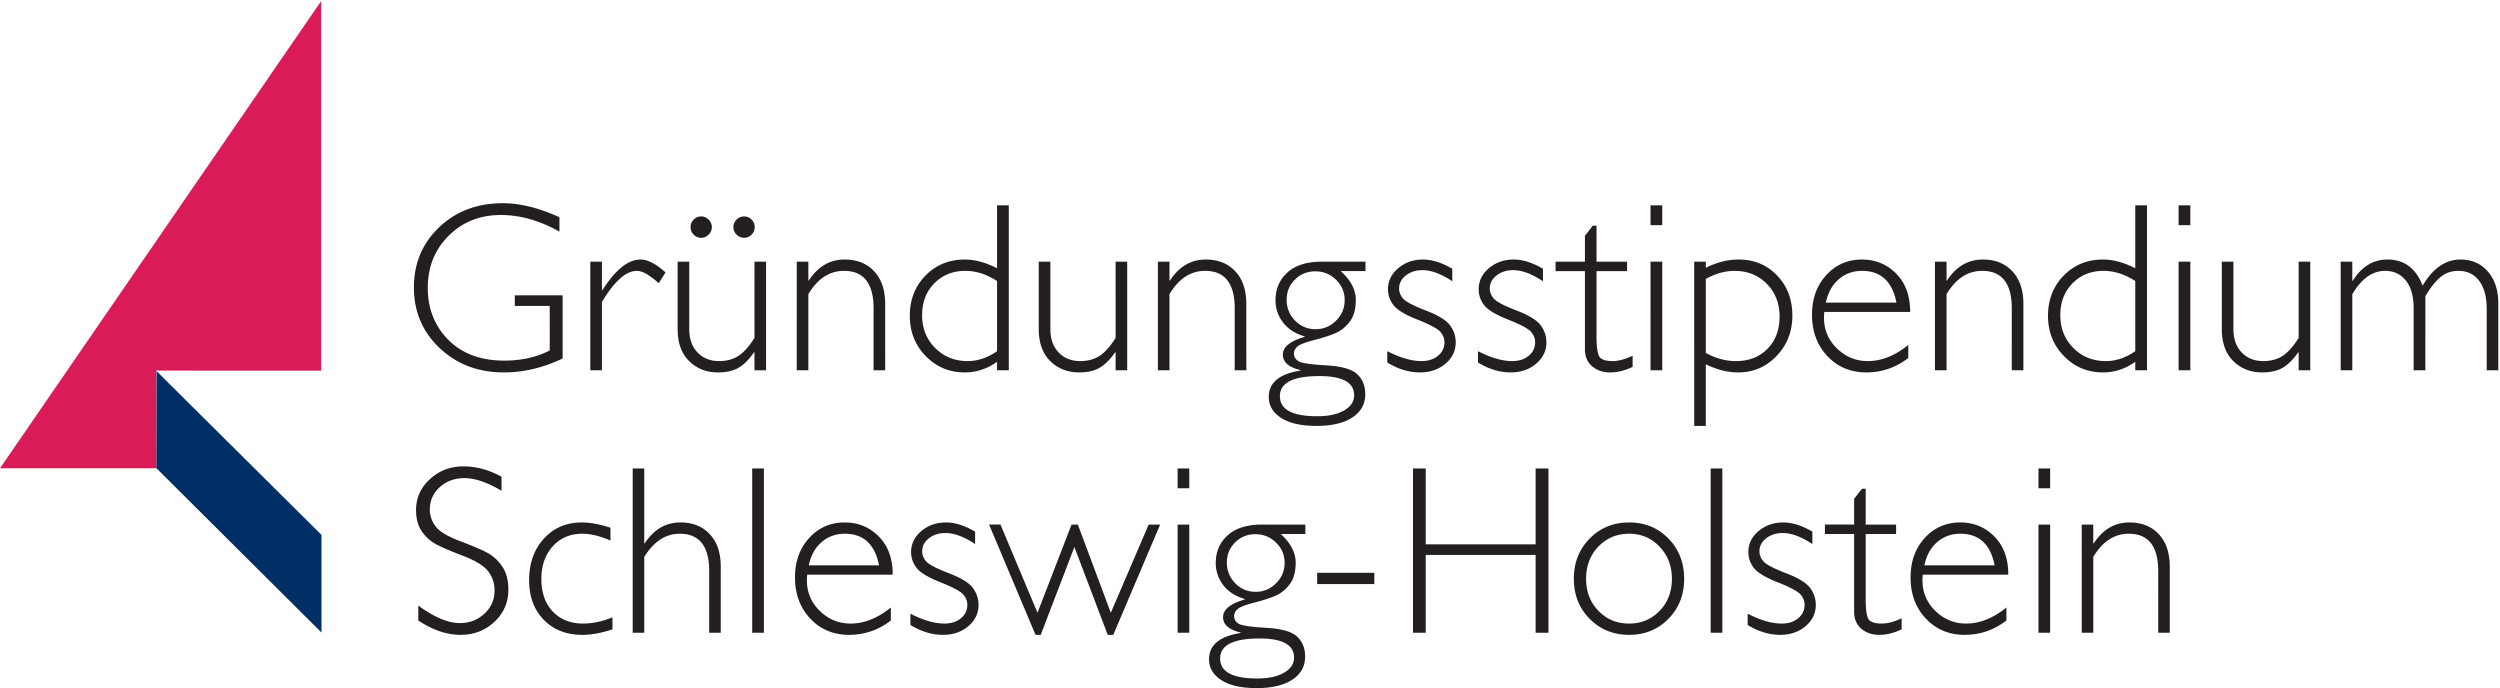 <svg width="425" height="117" fill="none" xmlns="http://www.w3.org/2000/svg"><path d="M54.601.175L0 79.607h26.601l-.054-16.6 28.054.003V.175z" fill="#D91C57"/><path d="M54.656 107.534L26.601 79.607v-16.53l28.055 27.86v16.597z" fill="#002F66"/><path d="M95.105 36.933v2.449c-3.328-1.887-6.65-2.83-9.963-2.83-3.557 0-6.516 1.178-8.877 3.533-2.362 2.355-3.543 5.306-3.543 8.853 0 3.547 1.168 6.494 3.502 8.842 2.335 2.349 5.509 3.524 9.522 3.524 2.898 0 5.467-.576 7.709-1.727V52.01h-5.939v-1.807h8.132v10.74c-3.314 1.58-6.642 2.369-9.983 2.369-4.362 0-8.002-1.378-10.92-4.135-2.919-2.758-4.378-6.196-4.378-10.318 0-4.096 1.432-7.505 4.297-10.23 2.865-2.722 6.465-4.084 10.8-4.084 2.951 0 6.165.797 9.64 2.389zM113.137 46.308l-1.148 1.847c-1.544-1.406-2.785-2.108-3.724-2.108-1.852 0-3.831 1.767-5.938 5.3V62.95h-1.973V44.48h1.973v4.858h.081c2.214-3.48 4.374-5.22 6.482-5.22 1.207 0 2.622.73 4.247 2.19zM124.677 38.619c0-.495.181-.923.544-1.285.362-.361.785-.542 1.268-.542.497 0 .923.18 1.278.542.356.362.534.79.534 1.285 0 .482-.178.903-.534 1.264a1.726 1.726 0 01-1.278.543c-.483 0-.906-.18-1.268-.543-.363-.36-.544-.782-.544-1.264zm-7.286 0c0-.495.177-.923.533-1.285a1.731 1.731 0 011.278-.542c.484 0 .906.18 1.268.542.362.362.543.79.543 1.285 0 .482-.181.903-.543 1.264-.362.362-.784.543-1.268.543a1.73 1.73 0 01-1.278-.543c-.356-.36-.533-.782-.533-1.264zm10.869 24.33V59.9h-.08c-.859 1.23-1.741 2.107-2.647 2.63-.906.521-2.057.782-3.452.782-1.986 0-3.631-.643-4.932-1.927-1.301-1.285-1.953-3.105-1.953-5.46V44.48h1.974v11.402c0 1.713.469 3.059 1.409 4.035.939.977 2.16 1.466 3.662 1.466 1.289 0 2.386-.295 3.292-.883.906-.59 1.815-1.607 2.727-3.052V44.481h1.973v18.468h-1.973zM137.42 44.481v3.212h.08c1.543-2.382 3.575-3.573 6.099-3.573 2.094 0 3.764.67 5.012 2.008 1.248 1.338 1.872 3.191 1.872 5.56V62.95h-1.973V52.43c0-4.255-1.677-6.383-5.032-6.383-2.456 0-4.475 1.318-6.058 3.955V62.95h-1.974V44.48h1.974zM169.501 59.698V47.773c-1.771-1.15-3.569-1.726-5.393-1.726-2.135 0-3.892.706-5.274 2.118-1.383 1.412-2.074 3.215-2.074 5.41 0 2.235.738 4.095 2.214 5.58 1.476 1.486 3.321 2.229 5.536 2.229 1.717 0 3.382-.562 4.991-1.686zm1.994-24.793V62.95h-1.994v-1.446c-1.69 1.205-3.515 1.807-5.474 1.807-2.631 0-4.848-.927-6.653-2.78-1.805-1.854-2.707-4.133-2.707-6.835 0-2.744.889-5.026 2.667-6.846 1.778-1.82 4.008-2.73 6.693-2.73 1.704 0 3.529.495 5.474 1.485v-10.7h1.994zM189.651 62.95v-3.052h-.08c-.859 1.231-1.741 2.108-2.647 2.63-.906.522-2.057.783-3.452.783-1.986 0-3.63-.643-4.932-1.928-1.301-1.284-1.952-3.104-1.952-5.46V44.481h1.973v11.402c0 1.713.469 3.059 1.409 4.035.939.977 2.16 1.465 3.663 1.465 1.288 0 2.385-.294 3.291-.883.906-.589 1.815-1.606 2.727-3.05V44.48h1.973v18.468h-1.973zM198.812 44.481v3.212h.08c1.543-2.382 3.576-3.573 6.099-3.573 2.094 0 3.764.67 5.012 2.008 1.249 1.338 1.872 3.191 1.872 5.56V62.95h-1.973V52.43c0-4.255-1.677-6.383-5.032-6.383-2.456 0-4.475 1.318-6.058 3.955V62.95h-1.973V44.48h1.973zM223.641 55.964c1.355 0 2.52-.485 3.492-1.456.973-.97 1.46-2.13 1.46-3.483 0-1.351-.487-2.505-1.46-3.462-.972-.957-2.15-1.436-3.533-1.436-1.368 0-2.522.469-3.461 1.405-.94.937-1.409 2.075-1.409 3.413 0 1.392.476 2.577 1.429 3.553.953.977 2.113 1.466 3.482 1.466zm.282 14.795c1.919 0 3.445-.328 4.579-.984 1.134-.656 1.701-1.52 1.701-2.59 0-2.168-1.966-3.252-5.898-3.252-4.482 0-6.723 1.137-6.723 3.413 0 2.275 2.114 3.413 6.341 3.413zm8.212-26.278v1.606h-4.206c1.703 1.552 2.556 3.185 2.556 4.898 0 1.54-.332 2.757-.997 3.654-.664.897-1.456 1.548-2.375 1.957-.919.408-2.143.81-3.674 1.204-1.529.395-2.488.766-2.878 1.114-.389.349-.583.75-.583 1.205 0 .535.251.963.754 1.285.503.32 2.067.555 4.69.702 2.624.148 4.392.65 5.304 1.506.913.856 1.37 1.994 1.37 3.413 0 1.673-.733 2.988-2.195 3.944-1.463.957-3.495 1.436-6.099 1.436-2.59 0-4.589-.452-5.999-1.355-1.409-.903-2.113-2.098-2.113-3.584 0-2.409 1.798-3.901 5.395-4.476v-.08c-2-.47-3-1.346-3-2.63 0-1.299 1.235-2.303 3.704-3.011v-.081c-1.624-.482-2.855-1.281-3.694-2.399-.839-1.117-1.257-2.358-1.257-3.724 0-1.94.677-3.523 2.032-4.747 1.356-1.225 3.302-1.837 5.838-1.837h7.427zM246.887 45.686v2.128c-1.879-1.258-3.57-1.888-5.072-1.888-1.114 0-2.054.301-2.818.901-.765.6-1.148 1.341-1.148 2.222 0 .628.232 1.205.698 1.732.465.527 1.747 1.195 3.845 2.003 2.097.808 3.468 1.648 4.113 2.517.643.87.966 1.84.966 2.91 0 1.433-.584 2.641-1.751 3.624-1.168.984-2.61 1.476-4.328 1.476-1.865 0-3.718-.562-5.556-1.686v-1.927c2.188 1.124 4.126 1.686 5.818 1.686 1.14 0 2.076-.301 2.807-.903.732-.602 1.098-1.371 1.098-2.307 0-.642-.239-1.234-.716-1.776-.476-.542-1.765-1.228-3.864-2.059-2.1-.83-3.462-1.65-4.086-2.46-.624-.81-.936-1.71-.936-2.7 0-1.406.58-2.6 1.741-3.584 1.161-.983 2.573-1.475 4.238-1.475 1.516 0 3.166.522 4.951 1.566zM262.305 45.686v2.128c-1.879-1.258-3.569-1.888-5.072-1.888-1.114 0-2.053.301-2.818.901-.765.6-1.148 1.341-1.148 2.222 0 .628.233 1.205.698 1.732.465.527 1.747 1.195 3.845 2.003 2.097.808 3.469 1.648 4.112 2.517.645.87.967 1.84.967 2.91 0 1.433-.584 2.641-1.751 3.624-1.168.984-2.61 1.476-4.328 1.476-1.866 0-3.717-.562-5.555-1.686v-1.927c2.187 1.124 4.126 1.686 5.817 1.686 1.14 0 2.076-.301 2.807-.903.732-.602 1.098-1.371 1.098-2.307 0-.642-.238-1.234-.715-1.776-.478-.542-1.766-1.228-3.865-2.059-2.1-.83-3.461-1.65-4.086-2.46-.624-.81-.936-1.71-.936-2.7 0-1.406.581-2.6 1.742-3.584 1.16-.983 2.573-1.475 4.237-1.475 1.516 0 3.166.522 4.951 1.566zM271.408 38.358v6.123h5.193v1.606h-5.193v10.98c0 1.768.144 2.928.433 3.484.288.555 1.063.833 2.324.833.967 0 2.094-.302 3.382-.904v1.887c-1.302.63-2.576.944-3.824.944-1.221 0-2.242-.349-3.06-1.044-.818-.696-1.227-1.66-1.227-2.89v-13.29h-4.993v-1.606h4.993v-4.396l1.348-1.727h.624zM282.58 44.481V62.95h-1.992V44.48h1.992zm0-9.576v3.373h-1.992v-3.373h1.992zM289.988 47.412V60c1.677.923 3.381 1.385 5.112 1.385 2.214 0 4.006-.696 5.374-2.088 1.369-1.392 2.054-3.219 2.054-5.48 0-2.248-.725-4.105-2.174-5.57-1.45-1.466-3.281-2.199-5.496-2.199-1.583 0-3.206.455-4.87 1.365zm0-2.93v1.043c1.865-.937 3.723-1.405 5.575-1.405 2.63 0 4.811.903 6.542 2.71 1.731 1.806 2.596 4.082 2.596 6.826 0 2.703-.892 4.988-2.677 6.855-1.784 1.866-3.965 2.8-6.541 2.8-1.785 0-3.617-.462-5.495-1.385v10.479h-1.973V44.48h1.973zM310.397 51.447h11.997c-.698-3.6-2.651-5.4-5.858-5.4-1.516 0-2.828.472-3.935 1.415-1.107.944-1.842 2.272-2.204 3.985zm14.332 1.586h-14.594c-.04.321-.06.643-.06.964 0 2.06.738 3.807 2.214 5.239s3.22 2.148 5.233 2.148c2.348 0 4.643-.916 6.885-2.75v2.228c-2.121 1.633-4.496 2.449-7.126 2.449-2.67 0-4.878-.923-6.623-2.77-1.744-1.847-2.616-4.196-2.616-7.046 0-2.703.805-4.942 2.415-6.715 1.611-1.773 3.637-2.66 6.079-2.66 2.295 0 4.234.8 5.817 2.399 1.583 1.6 2.376 3.77 2.376 6.514zM330.914 44.481v3.212h.08c1.543-2.382 3.576-3.573 6.099-3.573 2.094 0 3.765.67 5.012 2.008 1.249 1.338 1.873 3.191 1.873 5.56V62.95h-1.974V52.43c0-4.255-1.677-6.383-5.031-6.383-2.456 0-4.476 1.318-6.059 3.955V62.95h-1.973V44.48h1.973zM362.996 59.698V47.773c-1.771-1.15-3.569-1.726-5.394-1.726-2.134 0-3.892.706-5.274 2.118-1.382 1.412-2.074 3.215-2.074 5.41 0 2.235.738 4.095 2.215 5.58 1.476 1.486 3.321 2.229 5.535 2.229 1.718 0 3.382-.562 4.992-1.686zm1.993-24.793V62.95h-1.993v-1.446c-1.691 1.205-3.515 1.807-5.474 1.807-2.632 0-4.849-.927-6.654-2.78-1.805-1.854-2.706-4.133-2.706-6.835 0-2.744.888-5.026 2.666-6.846 1.778-1.82 4.009-2.73 6.694-2.73 1.703 0 3.529.495 5.474 1.485v-10.7h1.993zM372.356 44.481V62.95h-1.992V44.48h1.992zm0-9.576v3.373h-1.992v-3.373h1.992zM390.772 62.95v-3.052h-.081c-.859 1.231-1.741 2.108-2.647 2.63-.906.522-2.057.783-3.452.783-1.986 0-3.63-.643-4.931-1.928-1.302-1.284-1.953-3.104-1.953-5.46V44.481h1.973v11.402c0 1.713.469 3.059 1.409 4.035.939.977 2.16 1.465 3.663 1.465 1.288 0 2.385-.294 3.291-.883.906-.589 1.815-1.606 2.728-3.05V44.48h1.972v18.468h-1.972zM399.893 44.481v3.252h.08c1.503-2.41 3.469-3.613 5.898-3.613 2.832 0 4.824 1.479 5.979 4.436 1.744-2.957 3.891-4.436 6.44-4.436 1.92 0 3.47.683 4.651 2.047 1.18 1.365 1.771 3.18 1.771 5.44V62.95h-1.973V52.47c0-1.994-.423-3.564-1.268-4.708-.845-1.144-2.033-1.716-3.563-1.716-1.141 0-2.134.341-2.979 1.024-.846.682-1.718 1.78-2.617 3.292V62.95h-1.992V52.43c0-2.047-.44-3.623-1.319-4.727s-2.056-1.656-3.532-1.656c-2.148 0-4.006 1.318-5.576 3.955V62.95h-1.973V44.48h1.973zM85.258 81.042v2.379c-2.432-1.426-4.522-2.14-6.272-2.14-1.684 0-3.09.51-4.218 1.53-1.13 1.02-1.694 2.282-1.694 3.788a4.66 4.66 0 001.002 2.918c.668.866 2.064 1.698 4.189 2.498 2.124.8 3.673 1.466 4.65 1.998.974.534 1.802 1.306 2.484 2.32.681 1.012 1.022 2.324 1.022 3.936 0 2.146-.789 3.957-2.365 5.437-1.576 1.479-3.5 2.218-5.772 2.218-2.324 0-4.716-.812-7.174-2.438v-2.538c2.712 1.985 5.064 2.977 7.054 2.977 1.657 0 3.056-.536 4.199-1.609 1.142-1.072 1.713-2.388 1.713-3.948a5.245 5.245 0 00-1.062-3.207c-.708-.953-2.144-1.844-4.307-2.672-2.164-.829-3.71-1.496-4.639-2.002-.929-.506-1.718-1.229-2.366-2.167-.649-.939-.973-2.148-.973-3.626 0-2.05.788-3.798 2.365-5.243 1.576-1.445 3.474-2.168 5.692-2.168 2.177 0 4.335.587 6.472 1.759zM103.779 89.716v2.179c-1.764-.773-3.361-1.16-4.79-1.16-2.058 0-3.731.714-5.02 2.14-1.29 1.425-1.934 3.277-1.934 5.555 0 2.319.645 4.161 1.934 5.527 1.289 1.366 3.016 2.049 5.18 2.049 1.577 0 3.233-.353 4.971-1.06v2.039c-1.844.626-3.555.939-5.131.939-2.7 0-4.88-.852-6.544-2.558-1.663-1.705-2.494-3.944-2.494-6.716 0-2.89.838-5.252 2.515-7.085 1.677-1.831 3.817-2.748 6.423-2.748 1.429 0 3.059.3 4.89.9zM109.523 79.643v12.732h.079c1.537-2.372 3.561-3.558 6.073-3.558 2.084 0 3.747.666 4.99 1.999 1.242 1.332 1.863 3.164 1.863 5.496v11.252h-1.964V97.091c0-4.236-1.67-6.356-5.009-6.356-2.392 0-4.403 1.313-6.032 3.938v12.891h-1.965v-27.92h1.965zM129.861 79.643h-1.985v27.921h1.985v-27.92zM137.494 96.112h11.944c-.695-3.584-2.639-5.377-5.832-5.377-1.51 0-2.816.47-3.918 1.41-1.102.94-1.833 2.261-2.194 3.967zm14.268 1.58h-14.529c-.04.318-.06.638-.06.958 0 2.052.735 3.791 2.205 5.217 1.469 1.426 3.206 2.139 5.21 2.139 2.337 0 4.622-.913 6.853-2.738v2.218c-2.11 1.626-4.475 2.438-7.094 2.438-2.658 0-4.856-.919-6.593-2.758s-2.605-4.177-2.605-7.015c0-2.691.801-4.92 2.405-6.686 1.603-1.765 3.62-2.648 6.052-2.648 2.285 0 4.215.796 5.792 2.388 1.575 1.592 2.364 3.755 2.364 6.487zM165.769 90.376v2.118c-1.871-1.252-3.554-1.878-5.05-1.878-1.11 0-2.044.299-2.806.897-.761.598-1.143 1.334-1.143 2.212 0 .624.232 1.2.695 1.724.463.524 1.739 1.19 3.828 1.994 2.088.805 3.454 1.64 4.095 2.506.641.867.962 1.833.962 2.899 0 1.425-.581 2.628-1.743 3.607-1.162.979-2.599 1.469-4.309 1.469-1.857 0-3.701-.559-5.531-1.679v-1.918c2.177 1.119 4.108 1.679 5.792 1.679 1.135 0 2.067-.3 2.795-.9.728-.599 1.092-1.364 1.092-2.296 0-.64-.237-1.229-.712-1.768-.474-.539-1.757-1.223-3.847-2.05-2.091-.827-3.447-1.644-4.068-2.45-.621-.806-.932-1.703-.932-2.689 0-1.398.578-2.588 1.733-3.567 1.156-.98 2.562-1.47 4.219-1.47 1.51 0 3.153.52 4.93 1.56zM197.225 89.177l-7.97 18.747h-.94l-5.67-14.93-5.722 14.93h-.885l-7.892-18.748h1.935l6.292 14.991 5.789-14.99h1.069l5.607 14.99 6.437-14.99h1.95zM202.178 89.177v18.387h-1.984V89.177h1.984zm0-9.534v3.358h-1.984v-3.358h1.984zM213.454 100.609c1.35 0 2.508-.483 3.478-1.45.968-.965 1.453-2.121 1.453-3.467s-.485-2.495-1.453-3.447c-.97-.953-2.142-1.43-3.518-1.43-1.363 0-2.512.467-3.447 1.4-.935.932-1.402 2.065-1.402 3.397 0 1.386.474 2.565 1.422 3.538.949.972 2.105 1.459 3.467 1.459zm.281 14.73c1.91 0 3.43-.326 4.559-.98 1.129-.652 1.693-1.512 1.693-2.577 0-2.159-1.957-3.238-5.871-3.238-4.463 0-6.694 1.132-6.694 3.398 0 2.265 2.104 3.397 6.313 3.397zm8.176-26.162v1.599h-4.188c1.696 1.545 2.545 3.171 2.545 4.877 0 1.532-.331 2.744-.992 3.637-.661.893-1.45 1.542-2.364 1.948-.916.407-2.135.807-3.658 1.199-1.523.394-2.478.764-2.866 1.11-.387.347-.581.746-.581 1.199 0 .533.25.96.752 1.28.5.319 2.057.553 4.669.699 2.612.147 4.371.647 5.28 1.499.909.852 1.363 1.985 1.363 3.398 0 1.666-.728 2.974-2.184 3.927-1.456.953-3.48 1.429-6.072 1.429-2.579 0-4.569-.449-5.973-1.349-1.402-.9-2.103-2.089-2.103-3.567 0-2.399 1.79-3.885 5.37-4.458v-.079c-1.991-.467-2.986-1.34-2.986-2.619 0-1.292 1.229-2.292 3.687-2.997v-.081c-1.616-.48-2.842-1.276-3.676-2.388-.836-1.112-1.253-2.349-1.253-3.708 0-1.932.674-3.507 2.024-4.727 1.349-1.22 3.286-1.828 5.812-1.828h7.394zM233.636 97.372h-9.72v1.918h9.72v-1.918zM263.237 79.643v27.921h-2.184v-13.23h-18.678v13.23h-2.164v-27.92h2.164v12.89h18.678v-12.89h2.184zM276.949 106.006c2.071 0 3.801-.723 5.191-2.169 1.389-1.446 2.084-3.261 2.084-5.446 0-2.172-.699-3.99-2.094-5.457-1.396-1.465-3.123-2.199-5.181-2.199-2.084 0-3.824.727-5.22 2.179-1.396 1.453-2.094 3.278-2.094 5.477 0 2.185.698 4 2.094 5.446 1.396 1.446 3.136 2.169 5.22 2.169zm0-17.19c2.673 0 4.9.914 6.684 2.739 1.783 1.826 2.676 4.104 2.676 6.836 0 2.718-.893 4.986-2.676 6.805-1.784 1.819-4.011 2.728-6.684 2.728-2.672 0-4.906-.909-6.703-2.728-1.797-1.819-2.695-4.087-2.695-6.805 0-2.732.898-5.01 2.695-6.836 1.797-1.825 4.031-2.738 6.703-2.738zM292.798 79.643h-1.985v27.921h1.985v-27.92zM308.103 90.376v2.118c-1.871-1.252-3.554-1.878-5.05-1.878-1.109 0-2.044.299-2.806.897-.761.598-1.142 1.334-1.142 2.212 0 .624.231 1.2.694 1.724.463.524 1.74 1.19 3.828 1.994 2.089.805 3.454 1.64 4.095 2.506.641.867.962 1.833.962 2.899 0 1.425-.581 2.628-1.744 3.607-1.162.979-2.598 1.469-4.308 1.469-1.857 0-3.701-.559-5.531-1.679v-1.918c2.177 1.119 4.108 1.679 5.792 1.679 1.135 0 2.067-.3 2.795-.9.728-.599 1.092-1.364 1.092-2.296 0-.64-.237-1.229-.712-1.768-.474-.539-1.757-1.223-3.847-2.05-2.091-.827-3.447-1.644-4.068-2.45-.621-.806-.932-1.703-.932-2.689 0-1.398.578-2.588 1.733-3.567 1.156-.98 2.563-1.47 4.219-1.47 1.509 0 3.153.52 4.93 1.56zM317.166 83.08v6.097h5.17v1.599h-5.17v10.932c0 1.759.143 2.916.431 3.468.287.553 1.059.83 2.314.83.962 0 2.085-.3 3.367-.9v1.879c-1.296.626-2.565.939-3.807.939-1.216 0-2.232-.347-3.047-1.039-.815-.693-1.222-1.652-1.222-2.878V90.776h-4.97v-1.6h4.97V84.8l1.342-1.718h.622zM327.141 96.112h11.944c-.695-3.584-2.639-5.377-5.832-5.377-1.51 0-2.816.47-3.918 1.41-1.102.94-1.834 2.261-2.194 3.967zm14.268 1.58H326.88c-.04.318-.06.638-.06.958 0 2.052.735 3.791 2.204 5.217 1.47 1.426 3.207 2.139 5.211 2.139 2.338 0 4.622-.913 6.854-2.738v2.218c-2.111 1.626-4.476 2.438-7.095 2.438-2.658 0-4.857-.919-6.593-2.758-1.737-1.839-2.605-4.177-2.605-7.015 0-2.691.801-4.92 2.405-6.686 1.603-1.765 3.62-2.648 6.052-2.648 2.285 0 4.215.796 5.792 2.388 1.575 1.592 2.364 3.755 2.364 6.487zM348.524 89.177v18.387h-1.984V89.177h1.984zm0-9.534v3.358h-1.984v-3.358h1.984zM355.858 89.177v3.198h.079c1.537-2.372 3.561-3.558 6.073-3.558 2.084 0 3.747.666 4.99 1.999 1.242 1.332 1.863 3.178 1.863 5.536v11.212h-1.964V97.091c0-4.236-1.67-6.356-5.009-6.356-2.445 0-4.456 1.313-6.032 3.938v12.891h-1.965V89.177h1.965z" fill="#231F20"/></svg>